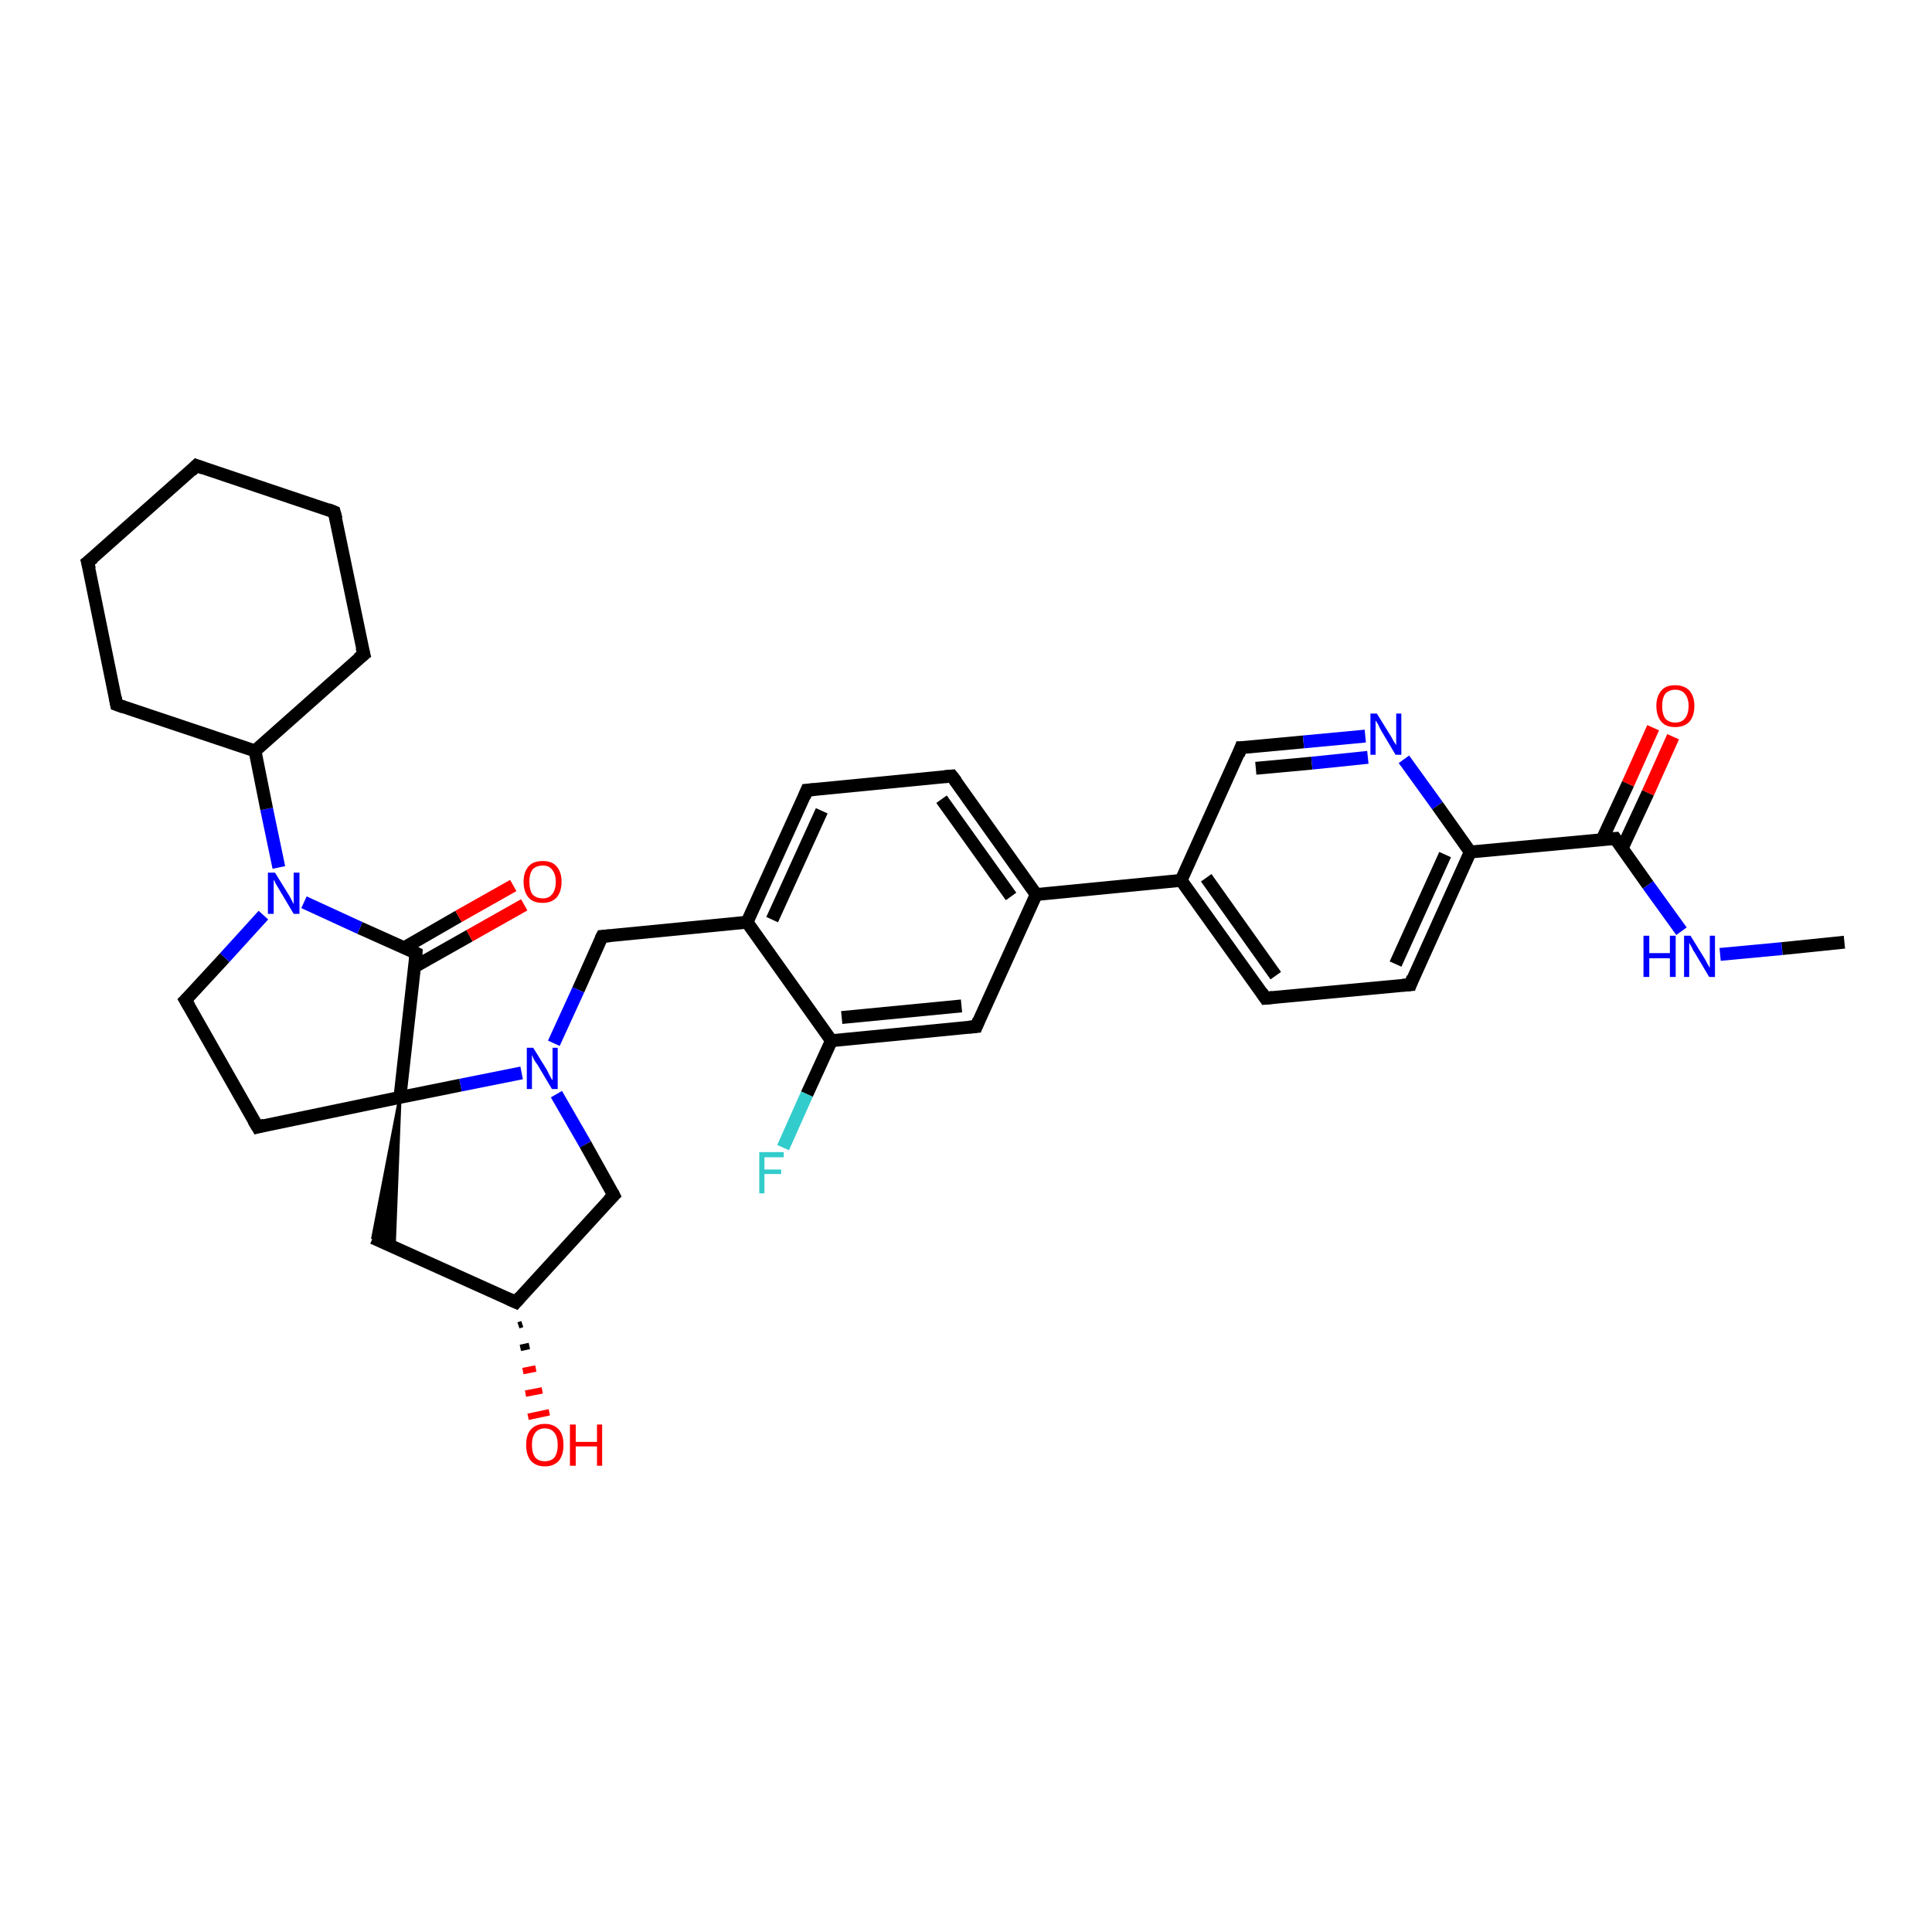 <?xml version='1.0' encoding='iso-8859-1'?>
<svg version='1.1' baseProfile='full'
              xmlns='http://www.w3.org/2000/svg'
                      xmlns:rdkit='http://www.rdkit.org/xml'
                      xmlns:xlink='http://www.w3.org/1999/xlink'
                  xml:space='preserve'
width='300px' height='300px' viewBox='0 0 300 300'>
<!-- END OF HEADER -->
<rect style='opacity:1.0;fill:#FFFFFF;stroke:none' width='300.0' height='300.0' x='0.0' y='0.0'> </rect>
<path class='bond-0 atom-0 atom-1' d='M 286.4,146.3 L 276.7,147.3' style='fill:none;fill-rule:evenodd;stroke:#000000;stroke-width:2.0px;stroke-linecap:butt;stroke-linejoin:miter;stroke-opacity:1' />
<path class='bond-0 atom-0 atom-1' d='M 276.7,147.3 L 267.1,148.2' style='fill:none;fill-rule:evenodd;stroke:#0000FF;stroke-width:2.0px;stroke-linecap:butt;stroke-linejoin:miter;stroke-opacity:1' />
<path class='bond-1 atom-1 atom-2' d='M 261.1,144.6 L 255.9,137.4' style='fill:none;fill-rule:evenodd;stroke:#0000FF;stroke-width:2.0px;stroke-linecap:butt;stroke-linejoin:miter;stroke-opacity:1' />
<path class='bond-1 atom-1 atom-2' d='M 255.9,137.4 L 250.8,130.2' style='fill:none;fill-rule:evenodd;stroke:#000000;stroke-width:2.0px;stroke-linecap:butt;stroke-linejoin:miter;stroke-opacity:1' />
<path class='bond-2 atom-2 atom-3' d='M 251.9,131.7 L 255.9,123.1' style='fill:none;fill-rule:evenodd;stroke:#000000;stroke-width:2.0px;stroke-linecap:butt;stroke-linejoin:miter;stroke-opacity:1' />
<path class='bond-2 atom-2 atom-3' d='M 255.9,123.1 L 259.8,114.4' style='fill:none;fill-rule:evenodd;stroke:#FF0000;stroke-width:2.0px;stroke-linecap:butt;stroke-linejoin:miter;stroke-opacity:1' />
<path class='bond-2 atom-2 atom-3' d='M 248.8,130.3 L 252.8,121.7' style='fill:none;fill-rule:evenodd;stroke:#000000;stroke-width:2.0px;stroke-linecap:butt;stroke-linejoin:miter;stroke-opacity:1' />
<path class='bond-2 atom-2 atom-3' d='M 252.8,121.7 L 256.7,113.0' style='fill:none;fill-rule:evenodd;stroke:#FF0000;stroke-width:2.0px;stroke-linecap:butt;stroke-linejoin:miter;stroke-opacity:1' />
<path class='bond-3 atom-2 atom-4' d='M 250.8,130.2 L 228.3,132.3' style='fill:none;fill-rule:evenodd;stroke:#000000;stroke-width:2.0px;stroke-linecap:butt;stroke-linejoin:miter;stroke-opacity:1' />
<path class='bond-4 atom-4 atom-5' d='M 228.3,132.3 L 219.0,152.9' style='fill:none;fill-rule:evenodd;stroke:#000000;stroke-width:2.0px;stroke-linecap:butt;stroke-linejoin:miter;stroke-opacity:1' />
<path class='bond-4 atom-4 atom-5' d='M 224.4,132.7 L 216.7,149.7' style='fill:none;fill-rule:evenodd;stroke:#000000;stroke-width:2.0px;stroke-linecap:butt;stroke-linejoin:miter;stroke-opacity:1' />
<path class='bond-5 atom-5 atom-6' d='M 219.0,152.9 L 196.5,155.0' style='fill:none;fill-rule:evenodd;stroke:#000000;stroke-width:2.0px;stroke-linecap:butt;stroke-linejoin:miter;stroke-opacity:1' />
<path class='bond-6 atom-6 atom-7' d='M 196.5,155.0 L 183.4,136.7' style='fill:none;fill-rule:evenodd;stroke:#000000;stroke-width:2.0px;stroke-linecap:butt;stroke-linejoin:miter;stroke-opacity:1' />
<path class='bond-6 atom-6 atom-7' d='M 198.1,151.5 L 187.3,136.3' style='fill:none;fill-rule:evenodd;stroke:#000000;stroke-width:2.0px;stroke-linecap:butt;stroke-linejoin:miter;stroke-opacity:1' />
<path class='bond-7 atom-7 atom-8' d='M 183.4,136.7 L 192.7,116.1' style='fill:none;fill-rule:evenodd;stroke:#000000;stroke-width:2.0px;stroke-linecap:butt;stroke-linejoin:miter;stroke-opacity:1' />
<path class='bond-8 atom-8 atom-9' d='M 192.7,116.1 L 202.4,115.2' style='fill:none;fill-rule:evenodd;stroke:#000000;stroke-width:2.0px;stroke-linecap:butt;stroke-linejoin:miter;stroke-opacity:1' />
<path class='bond-8 atom-8 atom-9' d='M 202.4,115.2 L 212.0,114.3' style='fill:none;fill-rule:evenodd;stroke:#0000FF;stroke-width:2.0px;stroke-linecap:butt;stroke-linejoin:miter;stroke-opacity:1' />
<path class='bond-8 atom-8 atom-9' d='M 195.0,119.3 L 203.7,118.5' style='fill:none;fill-rule:evenodd;stroke:#000000;stroke-width:2.0px;stroke-linecap:butt;stroke-linejoin:miter;stroke-opacity:1' />
<path class='bond-8 atom-8 atom-9' d='M 203.7,118.5 L 212.4,117.6' style='fill:none;fill-rule:evenodd;stroke:#0000FF;stroke-width:2.0px;stroke-linecap:butt;stroke-linejoin:miter;stroke-opacity:1' />
<path class='bond-9 atom-7 atom-10' d='M 183.4,136.7 L 160.9,138.9' style='fill:none;fill-rule:evenodd;stroke:#000000;stroke-width:2.0px;stroke-linecap:butt;stroke-linejoin:miter;stroke-opacity:1' />
<path class='bond-10 atom-10 atom-11' d='M 160.9,138.9 L 147.8,120.5' style='fill:none;fill-rule:evenodd;stroke:#000000;stroke-width:2.0px;stroke-linecap:butt;stroke-linejoin:miter;stroke-opacity:1' />
<path class='bond-10 atom-10 atom-11' d='M 157.0,139.2 L 146.2,124.1' style='fill:none;fill-rule:evenodd;stroke:#000000;stroke-width:2.0px;stroke-linecap:butt;stroke-linejoin:miter;stroke-opacity:1' />
<path class='bond-11 atom-11 atom-12' d='M 147.8,120.5 L 125.3,122.7' style='fill:none;fill-rule:evenodd;stroke:#000000;stroke-width:2.0px;stroke-linecap:butt;stroke-linejoin:miter;stroke-opacity:1' />
<path class='bond-12 atom-12 atom-13' d='M 125.3,122.7 L 116.0,143.2' style='fill:none;fill-rule:evenodd;stroke:#000000;stroke-width:2.0px;stroke-linecap:butt;stroke-linejoin:miter;stroke-opacity:1' />
<path class='bond-12 atom-12 atom-13' d='M 127.6,125.9 L 119.9,142.8' style='fill:none;fill-rule:evenodd;stroke:#000000;stroke-width:2.0px;stroke-linecap:butt;stroke-linejoin:miter;stroke-opacity:1' />
<path class='bond-13 atom-13 atom-14' d='M 116.0,143.2 L 93.5,145.4' style='fill:none;fill-rule:evenodd;stroke:#000000;stroke-width:2.0px;stroke-linecap:butt;stroke-linejoin:miter;stroke-opacity:1' />
<path class='bond-14 atom-14 atom-15' d='M 93.5,145.4 L 89.8,153.7' style='fill:none;fill-rule:evenodd;stroke:#000000;stroke-width:2.0px;stroke-linecap:butt;stroke-linejoin:miter;stroke-opacity:1' />
<path class='bond-14 atom-14 atom-15' d='M 89.8,153.7 L 86.0,162.0' style='fill:none;fill-rule:evenodd;stroke:#0000FF;stroke-width:2.0px;stroke-linecap:butt;stroke-linejoin:miter;stroke-opacity:1' />
<path class='bond-15 atom-15 atom-16' d='M 86.4,169.9 L 90.9,177.7' style='fill:none;fill-rule:evenodd;stroke:#0000FF;stroke-width:2.0px;stroke-linecap:butt;stroke-linejoin:miter;stroke-opacity:1' />
<path class='bond-15 atom-15 atom-16' d='M 90.9,177.7 L 95.3,185.6' style='fill:none;fill-rule:evenodd;stroke:#000000;stroke-width:2.0px;stroke-linecap:butt;stroke-linejoin:miter;stroke-opacity:1' />
<path class='bond-16 atom-16 atom-17' d='M 95.3,185.6 L 80.1,202.2' style='fill:none;fill-rule:evenodd;stroke:#000000;stroke-width:2.0px;stroke-linecap:butt;stroke-linejoin:miter;stroke-opacity:1' />
<path class='bond-17 atom-17 atom-18' d='M 81.1,205.6 L 80.5,205.8' style='fill:none;fill-rule:evenodd;stroke:#000000;stroke-width:1.0px;stroke-linecap:butt;stroke-linejoin:miter;stroke-opacity:1' />
<path class='bond-17 atom-17 atom-18' d='M 82.2,209.0 L 80.8,209.3' style='fill:none;fill-rule:evenodd;stroke:#000000;stroke-width:1.0px;stroke-linecap:butt;stroke-linejoin:miter;stroke-opacity:1' />
<path class='bond-17 atom-17 atom-18' d='M 83.2,212.5 L 81.2,212.9' style='fill:none;fill-rule:evenodd;stroke:#FF0000;stroke-width:1.0px;stroke-linecap:butt;stroke-linejoin:miter;stroke-opacity:1' />
<path class='bond-17 atom-17 atom-18' d='M 84.2,215.9 L 81.6,216.4' style='fill:none;fill-rule:evenodd;stroke:#FF0000;stroke-width:1.0px;stroke-linecap:butt;stroke-linejoin:miter;stroke-opacity:1' />
<path class='bond-17 atom-17 atom-18' d='M 85.3,219.3 L 82.0,220.0' style='fill:none;fill-rule:evenodd;stroke:#FF0000;stroke-width:1.0px;stroke-linecap:butt;stroke-linejoin:miter;stroke-opacity:1' />
<path class='bond-18 atom-17 atom-19' d='M 80.1,202.2 L 57.9,192.2' style='fill:none;fill-rule:evenodd;stroke:#000000;stroke-width:2.0px;stroke-linecap:butt;stroke-linejoin:miter;stroke-opacity:1' />
<path class='bond-19 atom-20 atom-19' d='M 62.1,170.4 L 61.2,193.6 L 57.9,192.2 Z' style='fill:#000000;fill-rule:evenodd;fill-opacity:1;stroke:#000000;stroke-width:0.5px;stroke-linecap:butt;stroke-linejoin:miter;stroke-opacity:1;' />
<path class='bond-20 atom-20 atom-21' d='M 62.1,170.4 L 40.0,175.0' style='fill:none;fill-rule:evenodd;stroke:#000000;stroke-width:2.0px;stroke-linecap:butt;stroke-linejoin:miter;stroke-opacity:1' />
<path class='bond-21 atom-21 atom-22' d='M 40.0,175.0 L 28.8,155.3' style='fill:none;fill-rule:evenodd;stroke:#000000;stroke-width:2.0px;stroke-linecap:butt;stroke-linejoin:miter;stroke-opacity:1' />
<path class='bond-22 atom-22 atom-23' d='M 28.8,155.3 L 34.9,148.7' style='fill:none;fill-rule:evenodd;stroke:#000000;stroke-width:2.0px;stroke-linecap:butt;stroke-linejoin:miter;stroke-opacity:1' />
<path class='bond-22 atom-22 atom-23' d='M 34.9,148.7 L 40.9,142.1' style='fill:none;fill-rule:evenodd;stroke:#0000FF;stroke-width:2.0px;stroke-linecap:butt;stroke-linejoin:miter;stroke-opacity:1' />
<path class='bond-23 atom-23 atom-24' d='M 43.3,134.7 L 41.4,125.6' style='fill:none;fill-rule:evenodd;stroke:#0000FF;stroke-width:2.0px;stroke-linecap:butt;stroke-linejoin:miter;stroke-opacity:1' />
<path class='bond-23 atom-23 atom-24' d='M 41.4,125.6 L 39.6,116.6' style='fill:none;fill-rule:evenodd;stroke:#000000;stroke-width:2.0px;stroke-linecap:butt;stroke-linejoin:miter;stroke-opacity:1' />
<path class='bond-24 atom-24 atom-25' d='M 39.6,116.6 L 56.5,101.6' style='fill:none;fill-rule:evenodd;stroke:#000000;stroke-width:2.0px;stroke-linecap:butt;stroke-linejoin:miter;stroke-opacity:1' />
<path class='bond-25 atom-25 atom-26' d='M 56.5,101.6 L 51.9,79.5' style='fill:none;fill-rule:evenodd;stroke:#000000;stroke-width:2.0px;stroke-linecap:butt;stroke-linejoin:miter;stroke-opacity:1' />
<path class='bond-26 atom-26 atom-27' d='M 51.9,79.5 L 30.5,72.3' style='fill:none;fill-rule:evenodd;stroke:#000000;stroke-width:2.0px;stroke-linecap:butt;stroke-linejoin:miter;stroke-opacity:1' />
<path class='bond-27 atom-27 atom-28' d='M 30.5,72.3 L 13.6,87.3' style='fill:none;fill-rule:evenodd;stroke:#000000;stroke-width:2.0px;stroke-linecap:butt;stroke-linejoin:miter;stroke-opacity:1' />
<path class='bond-28 atom-28 atom-29' d='M 13.6,87.3 L 18.1,109.4' style='fill:none;fill-rule:evenodd;stroke:#000000;stroke-width:2.0px;stroke-linecap:butt;stroke-linejoin:miter;stroke-opacity:1' />
<path class='bond-29 atom-23 atom-30' d='M 47.2,140.1 L 55.9,144.1' style='fill:none;fill-rule:evenodd;stroke:#0000FF;stroke-width:2.0px;stroke-linecap:butt;stroke-linejoin:miter;stroke-opacity:1' />
<path class='bond-29 atom-23 atom-30' d='M 55.9,144.1 L 64.6,148.0' style='fill:none;fill-rule:evenodd;stroke:#000000;stroke-width:2.0px;stroke-linecap:butt;stroke-linejoin:miter;stroke-opacity:1' />
<path class='bond-30 atom-30 atom-31' d='M 64.4,150.1 L 72.9,145.3' style='fill:none;fill-rule:evenodd;stroke:#000000;stroke-width:2.0px;stroke-linecap:butt;stroke-linejoin:miter;stroke-opacity:1' />
<path class='bond-30 atom-30 atom-31' d='M 72.9,145.3 L 81.4,140.5' style='fill:none;fill-rule:evenodd;stroke:#FF0000;stroke-width:2.0px;stroke-linecap:butt;stroke-linejoin:miter;stroke-opacity:1' />
<path class='bond-30 atom-30 atom-31' d='M 62.7,147.2 L 71.2,142.3' style='fill:none;fill-rule:evenodd;stroke:#000000;stroke-width:2.0px;stroke-linecap:butt;stroke-linejoin:miter;stroke-opacity:1' />
<path class='bond-30 atom-30 atom-31' d='M 71.2,142.3 L 79.7,137.5' style='fill:none;fill-rule:evenodd;stroke:#FF0000;stroke-width:2.0px;stroke-linecap:butt;stroke-linejoin:miter;stroke-opacity:1' />
<path class='bond-31 atom-13 atom-32' d='M 116.0,143.2 L 129.1,161.6' style='fill:none;fill-rule:evenodd;stroke:#000000;stroke-width:2.0px;stroke-linecap:butt;stroke-linejoin:miter;stroke-opacity:1' />
<path class='bond-32 atom-32 atom-33' d='M 129.1,161.6 L 125.3,169.9' style='fill:none;fill-rule:evenodd;stroke:#000000;stroke-width:2.0px;stroke-linecap:butt;stroke-linejoin:miter;stroke-opacity:1' />
<path class='bond-32 atom-32 atom-33' d='M 125.3,169.9 L 121.6,178.2' style='fill:none;fill-rule:evenodd;stroke:#33CCCC;stroke-width:2.0px;stroke-linecap:butt;stroke-linejoin:miter;stroke-opacity:1' />
<path class='bond-33 atom-32 atom-34' d='M 129.1,161.6 L 151.6,159.4' style='fill:none;fill-rule:evenodd;stroke:#000000;stroke-width:2.0px;stroke-linecap:butt;stroke-linejoin:miter;stroke-opacity:1' />
<path class='bond-33 atom-32 atom-34' d='M 130.7,158.0 L 149.3,156.2' style='fill:none;fill-rule:evenodd;stroke:#000000;stroke-width:2.0px;stroke-linecap:butt;stroke-linejoin:miter;stroke-opacity:1' />
<path class='bond-34 atom-9 atom-4' d='M 218.0,117.9 L 223.2,125.1' style='fill:none;fill-rule:evenodd;stroke:#0000FF;stroke-width:2.0px;stroke-linecap:butt;stroke-linejoin:miter;stroke-opacity:1' />
<path class='bond-34 atom-9 atom-4' d='M 223.2,125.1 L 228.3,132.3' style='fill:none;fill-rule:evenodd;stroke:#000000;stroke-width:2.0px;stroke-linecap:butt;stroke-linejoin:miter;stroke-opacity:1' />
<path class='bond-35 atom-34 atom-10' d='M 151.6,159.4 L 160.9,138.9' style='fill:none;fill-rule:evenodd;stroke:#000000;stroke-width:2.0px;stroke-linecap:butt;stroke-linejoin:miter;stroke-opacity:1' />
<path class='bond-36 atom-20 atom-15' d='M 62.1,170.4 L 71.5,168.5' style='fill:none;fill-rule:evenodd;stroke:#000000;stroke-width:2.0px;stroke-linecap:butt;stroke-linejoin:miter;stroke-opacity:1' />
<path class='bond-36 atom-20 atom-15' d='M 71.5,168.5 L 81.0,166.6' style='fill:none;fill-rule:evenodd;stroke:#0000FF;stroke-width:2.0px;stroke-linecap:butt;stroke-linejoin:miter;stroke-opacity:1' />
<path class='bond-37 atom-30 atom-20' d='M 64.6,148.0 L 62.1,170.4' style='fill:none;fill-rule:evenodd;stroke:#000000;stroke-width:2.0px;stroke-linecap:butt;stroke-linejoin:miter;stroke-opacity:1' />
<path class='bond-38 atom-29 atom-24' d='M 18.1,109.4 L 39.6,116.6' style='fill:none;fill-rule:evenodd;stroke:#000000;stroke-width:2.0px;stroke-linecap:butt;stroke-linejoin:miter;stroke-opacity:1' />
<path d='M 251.0,130.5 L 250.8,130.2 L 249.7,130.3' style='fill:none;stroke:#000000;stroke-width:2.0px;stroke-linecap:butt;stroke-linejoin:miter;stroke-opacity:1;' />
<path d='M 219.4,151.8 L 219.0,152.9 L 217.8,153.0' style='fill:none;stroke:#000000;stroke-width:2.0px;stroke-linecap:butt;stroke-linejoin:miter;stroke-opacity:1;' />
<path d='M 197.6,154.9 L 196.5,155.0 L 195.9,154.1' style='fill:none;stroke:#000000;stroke-width:2.0px;stroke-linecap:butt;stroke-linejoin:miter;stroke-opacity:1;' />
<path d='M 192.3,117.2 L 192.7,116.1 L 193.2,116.1' style='fill:none;stroke:#000000;stroke-width:2.0px;stroke-linecap:butt;stroke-linejoin:miter;stroke-opacity:1;' />
<path d='M 148.5,121.4 L 147.8,120.5 L 146.7,120.6' style='fill:none;stroke:#000000;stroke-width:2.0px;stroke-linecap:butt;stroke-linejoin:miter;stroke-opacity:1;' />
<path d='M 126.5,122.6 L 125.3,122.7 L 124.9,123.7' style='fill:none;stroke:#000000;stroke-width:2.0px;stroke-linecap:butt;stroke-linejoin:miter;stroke-opacity:1;' />
<path d='M 94.7,145.3 L 93.5,145.4 L 93.3,145.8' style='fill:none;stroke:#000000;stroke-width:2.0px;stroke-linecap:butt;stroke-linejoin:miter;stroke-opacity:1;' />
<path d='M 95.1,185.2 L 95.3,185.6 L 94.5,186.4' style='fill:none;stroke:#000000;stroke-width:2.0px;stroke-linecap:butt;stroke-linejoin:miter;stroke-opacity:1;' />
<path d='M 80.8,201.4 L 80.1,202.2 L 79.0,201.7' style='fill:none;stroke:#000000;stroke-width:2.0px;stroke-linecap:butt;stroke-linejoin:miter;stroke-opacity:1;' />
<path d='M 41.1,174.7 L 40.0,175.0 L 39.4,174.0' style='fill:none;stroke:#000000;stroke-width:2.0px;stroke-linecap:butt;stroke-linejoin:miter;stroke-opacity:1;' />
<path d='M 29.4,156.3 L 28.8,155.3 L 29.1,155.0' style='fill:none;stroke:#000000;stroke-width:2.0px;stroke-linecap:butt;stroke-linejoin:miter;stroke-opacity:1;' />
<path d='M 55.6,102.3 L 56.5,101.6 L 56.2,100.5' style='fill:none;stroke:#000000;stroke-width:2.0px;stroke-linecap:butt;stroke-linejoin:miter;stroke-opacity:1;' />
<path d='M 52.2,80.6 L 51.9,79.5 L 50.9,79.1' style='fill:none;stroke:#000000;stroke-width:2.0px;stroke-linecap:butt;stroke-linejoin:miter;stroke-opacity:1;' />
<path d='M 31.6,72.7 L 30.5,72.3 L 29.7,73.1' style='fill:none;stroke:#000000;stroke-width:2.0px;stroke-linecap:butt;stroke-linejoin:miter;stroke-opacity:1;' />
<path d='M 14.5,86.6 L 13.6,87.3 L 13.9,88.4' style='fill:none;stroke:#000000;stroke-width:2.0px;stroke-linecap:butt;stroke-linejoin:miter;stroke-opacity:1;' />
<path d='M 17.9,108.3 L 18.1,109.4 L 19.2,109.8' style='fill:none;stroke:#000000;stroke-width:2.0px;stroke-linecap:butt;stroke-linejoin:miter;stroke-opacity:1;' />
<path d='M 64.2,147.8 L 64.6,148.0 L 64.5,149.1' style='fill:none;stroke:#000000;stroke-width:2.0px;stroke-linecap:butt;stroke-linejoin:miter;stroke-opacity:1;' />
<path d='M 150.5,159.5 L 151.6,159.4 L 152.0,158.4' style='fill:none;stroke:#000000;stroke-width:2.0px;stroke-linecap:butt;stroke-linejoin:miter;stroke-opacity:1;' />
<path class='atom-1' d='M 255.2 145.3
L 256.1 145.3
L 256.1 148.0
L 259.3 148.0
L 259.3 145.3
L 260.2 145.3
L 260.2 151.7
L 259.3 151.7
L 259.3 148.8
L 256.1 148.8
L 256.1 151.7
L 255.2 151.7
L 255.2 145.3
' fill='#0000FF'/>
<path class='atom-1' d='M 262.5 145.3
L 264.6 148.7
Q 264.8 149.0, 265.1 149.6
Q 265.5 150.3, 265.5 150.3
L 265.5 145.3
L 266.3 145.3
L 266.3 151.7
L 265.4 151.7
L 263.2 148.0
Q 262.9 147.6, 262.7 147.1
Q 262.4 146.6, 262.3 146.4
L 262.3 151.7
L 261.5 151.7
L 261.5 145.3
L 262.5 145.3
' fill='#0000FF'/>
<path class='atom-3' d='M 257.2 109.6
Q 257.2 108.1, 258.0 107.2
Q 258.7 106.4, 260.1 106.4
Q 261.5 106.4, 262.3 107.2
Q 263.1 108.1, 263.1 109.6
Q 263.1 111.2, 262.3 112.1
Q 261.5 112.9, 260.1 112.9
Q 258.7 112.9, 258.0 112.1
Q 257.2 111.2, 257.2 109.6
M 260.1 112.2
Q 261.1 112.2, 261.6 111.6
Q 262.2 110.9, 262.2 109.6
Q 262.2 108.4, 261.6 107.7
Q 261.1 107.1, 260.1 107.1
Q 259.2 107.1, 258.6 107.7
Q 258.1 108.4, 258.1 109.6
Q 258.1 110.9, 258.6 111.6
Q 259.2 112.2, 260.1 112.2
' fill='#FF0000'/>
<path class='atom-9' d='M 213.8 110.8
L 215.9 114.2
Q 216.1 114.5, 216.4 115.1
Q 216.8 115.7, 216.8 115.7
L 216.8 110.8
L 217.6 110.8
L 217.6 117.2
L 216.7 117.2
L 214.5 113.5
Q 214.2 113.0, 214.0 112.5
Q 213.7 112.0, 213.6 111.9
L 213.6 117.2
L 212.8 117.2
L 212.8 110.8
L 213.8 110.8
' fill='#0000FF'/>
<path class='atom-15' d='M 82.8 162.7
L 84.9 166.1
Q 85.1 166.5, 85.4 167.1
Q 85.7 167.7, 85.8 167.7
L 85.8 162.7
L 86.6 162.7
L 86.6 169.1
L 85.7 169.1
L 83.5 165.4
Q 83.2 165.0, 82.9 164.5
Q 82.7 164.0, 82.6 163.8
L 82.6 169.1
L 81.8 169.1
L 81.8 162.7
L 82.8 162.7
' fill='#0000FF'/>
<path class='atom-18' d='M 81.7 224.4
Q 81.7 222.8, 82.4 222.0
Q 83.2 221.1, 84.6 221.1
Q 86.0 221.1, 86.8 222.0
Q 87.5 222.8, 87.5 224.4
Q 87.5 225.9, 86.8 226.8
Q 86.0 227.7, 84.6 227.7
Q 83.2 227.7, 82.4 226.8
Q 81.7 225.9, 81.7 224.4
M 84.6 226.9
Q 85.6 226.9, 86.1 226.3
Q 86.6 225.6, 86.6 224.4
Q 86.6 223.1, 86.1 222.5
Q 85.6 221.8, 84.6 221.8
Q 83.6 221.8, 83.1 222.5
Q 82.6 223.1, 82.6 224.4
Q 82.6 225.6, 83.1 226.3
Q 83.6 226.9, 84.6 226.9
' fill='#FF0000'/>
<path class='atom-18' d='M 88.5 221.2
L 89.4 221.2
L 89.4 223.9
L 92.7 223.9
L 92.7 221.2
L 93.5 221.2
L 93.5 227.6
L 92.7 227.6
L 92.7 224.6
L 89.4 224.6
L 89.4 227.6
L 88.5 227.6
L 88.5 221.2
' fill='#FF0000'/>
<path class='atom-23' d='M 42.7 135.5
L 44.8 138.9
Q 45.0 139.2, 45.3 139.8
Q 45.6 140.4, 45.6 140.4
L 45.6 135.5
L 46.5 135.5
L 46.5 141.9
L 45.6 141.9
L 43.4 138.2
Q 43.1 137.7, 42.8 137.2
Q 42.6 136.7, 42.5 136.6
L 42.5 141.9
L 41.6 141.9
L 41.6 135.5
L 42.7 135.5
' fill='#0000FF'/>
<path class='atom-31' d='M 81.3 136.9
Q 81.3 135.4, 82.1 134.5
Q 82.8 133.7, 84.3 133.7
Q 85.7 133.7, 86.4 134.5
Q 87.2 135.4, 87.2 136.9
Q 87.2 138.5, 86.4 139.4
Q 85.6 140.2, 84.3 140.2
Q 82.8 140.2, 82.1 139.4
Q 81.3 138.5, 81.3 136.9
M 84.3 139.5
Q 85.2 139.5, 85.7 138.9
Q 86.3 138.2, 86.3 136.9
Q 86.3 135.7, 85.7 135.0
Q 85.2 134.4, 84.3 134.4
Q 83.3 134.4, 82.7 135.0
Q 82.2 135.7, 82.2 136.9
Q 82.2 138.2, 82.7 138.9
Q 83.3 139.5, 84.3 139.5
' fill='#FF0000'/>
<path class='atom-33' d='M 117.9 178.9
L 121.7 178.9
L 121.7 179.7
L 118.7 179.7
L 118.7 181.6
L 121.3 181.6
L 121.3 182.3
L 118.7 182.3
L 118.7 185.3
L 117.9 185.3
L 117.9 178.9
' fill='#33CCCC'/>
</svg>
